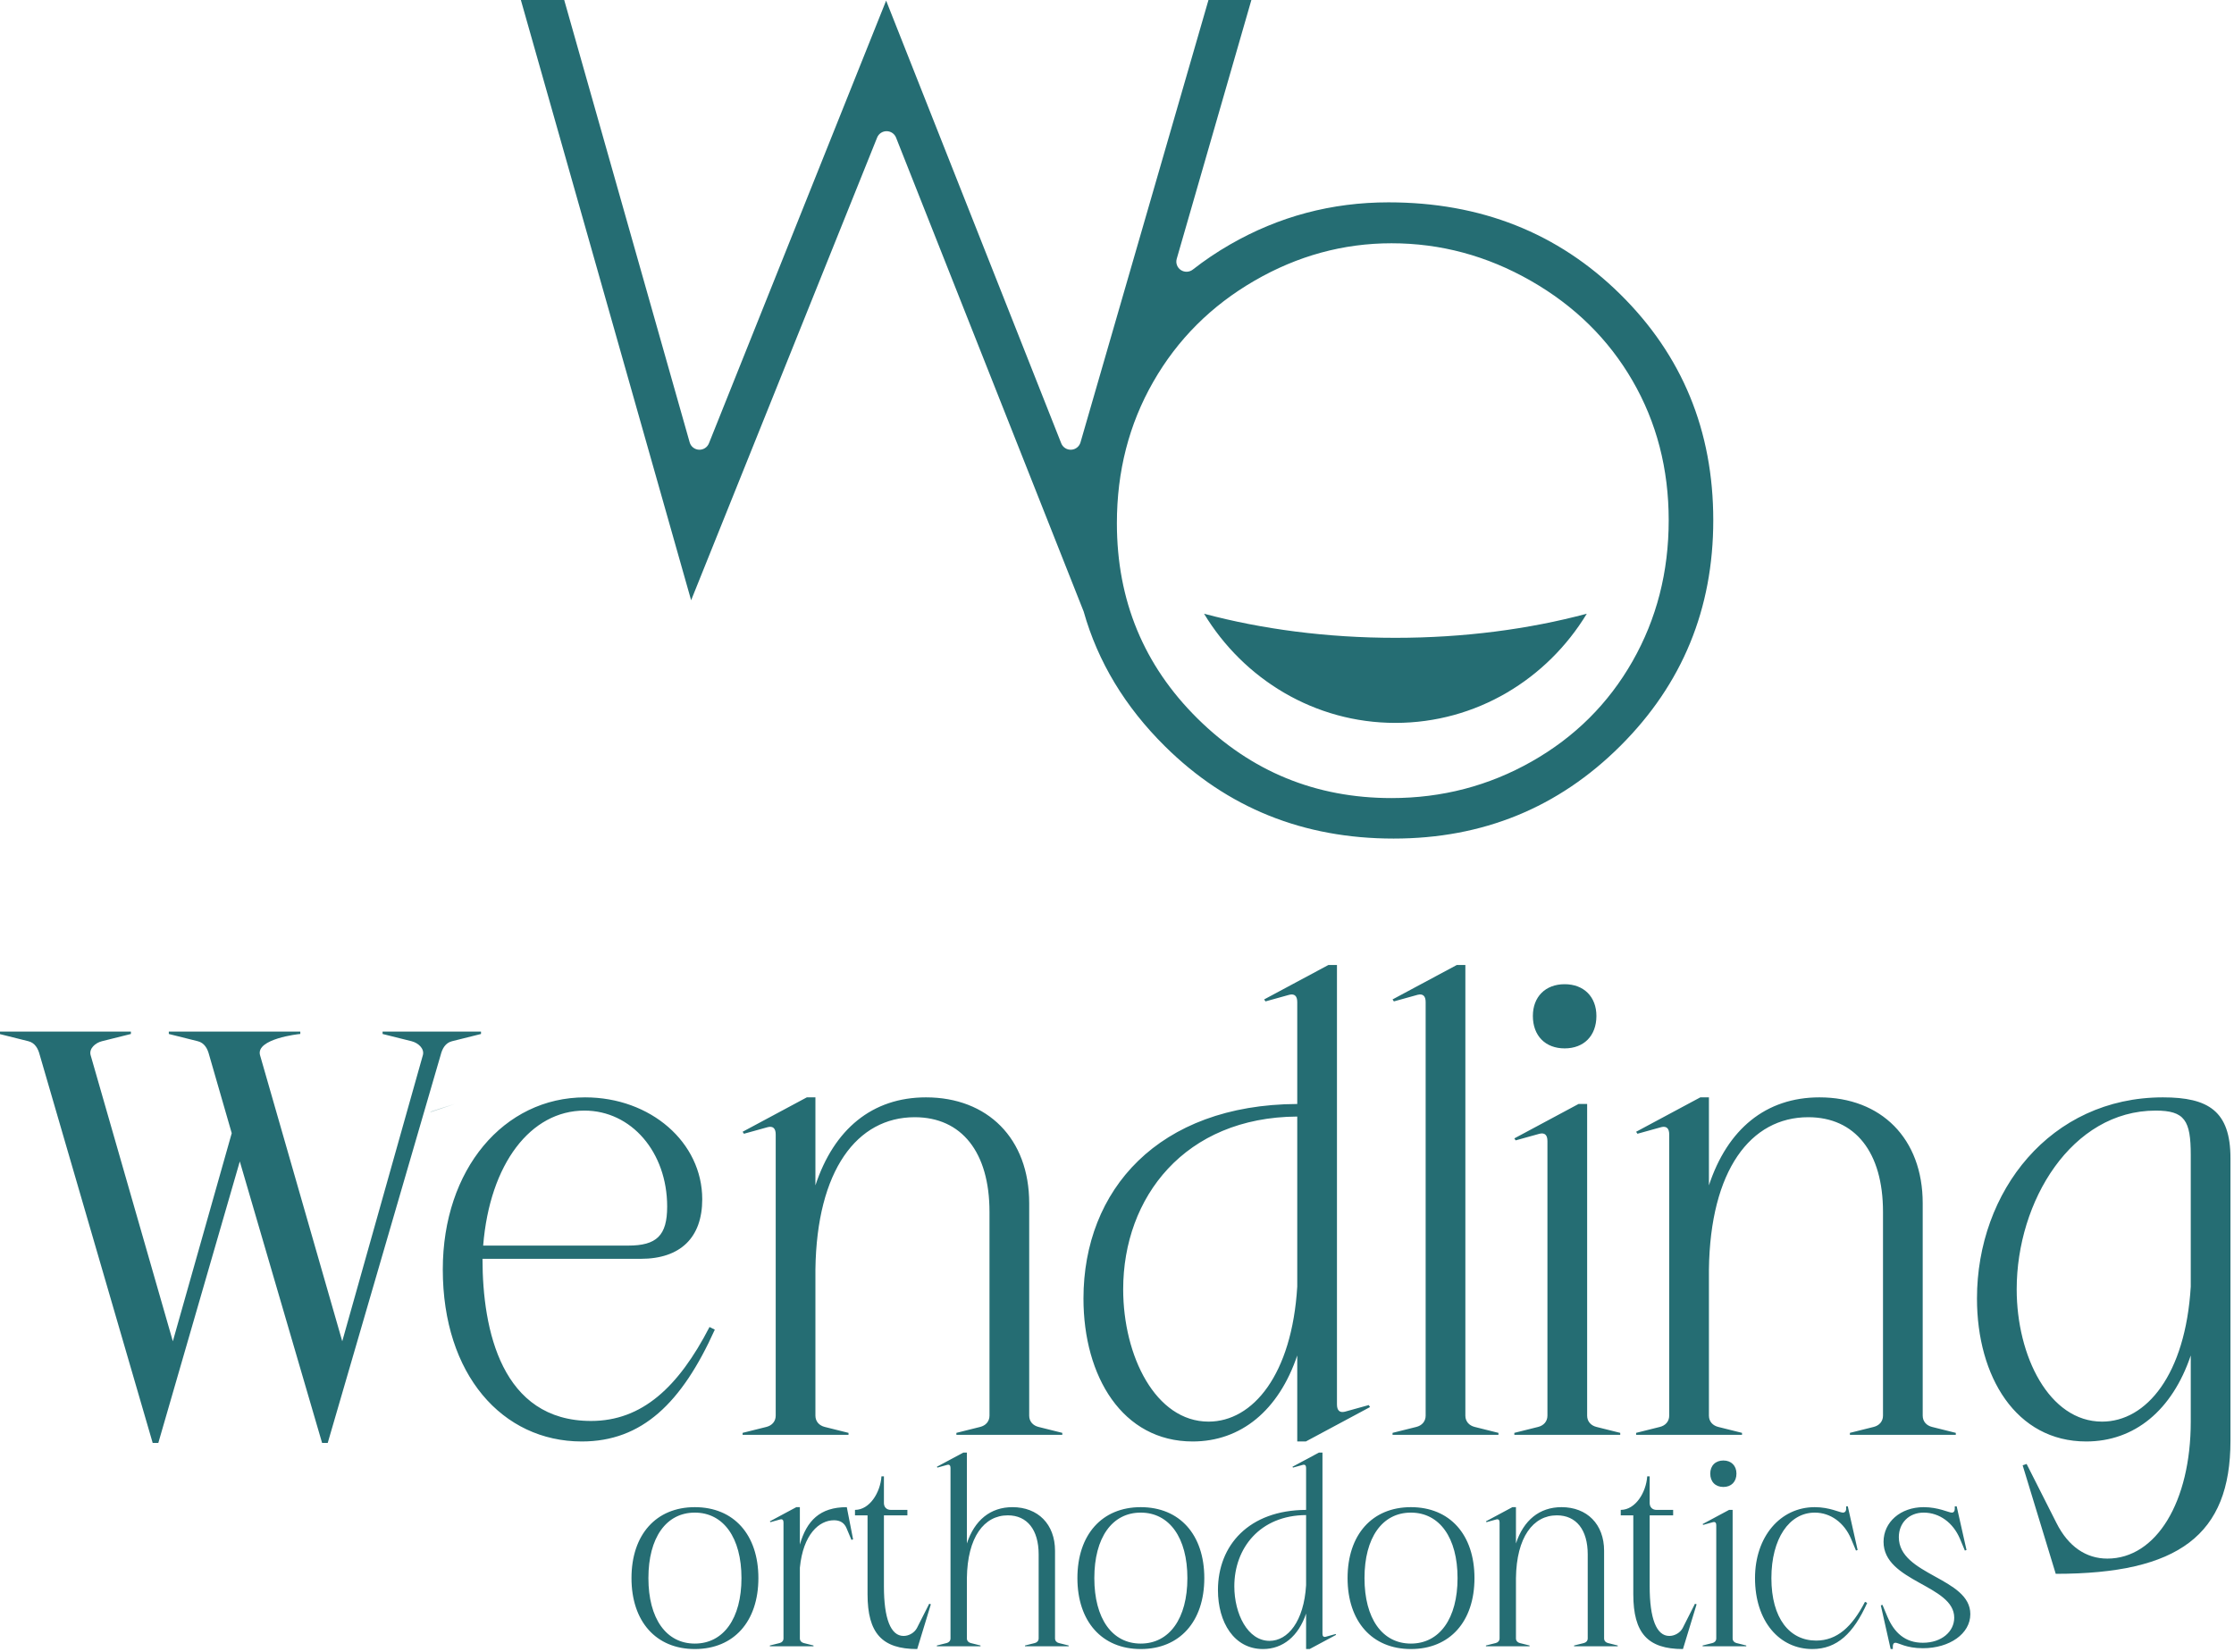 <?xml version="1.0" encoding="UTF-8" standalone="no"?>
<!DOCTYPE svg PUBLIC "-//W3C//DTD SVG 1.1//EN" "http://www.w3.org/Graphics/SVG/1.1/DTD/svg11.dtd">
<svg width="100%" height="100%" viewBox="0 0 902 667" version="1.1" xmlns="http://www.w3.org/2000/svg" xmlns:xlink="http://www.w3.org/1999/xlink" xml:space="preserve" xmlns:serif="http://www.serif.com/" style="fill-rule:evenodd;clip-rule:evenodd;stroke-linejoin:round;stroke-miterlimit:2;">
    <g transform="matrix(1,0,0,1,-683.776,-986.128)">
        <g transform="matrix(1,0,0,1,-37.73,99.831)">
            <g transform="matrix(2.499,0,0,2.555,-94.529,-1158.07)">
                <path d="M501.629,896.793L471.32,821.895C471.074,821.284 470.469,820.881 469.794,820.879C469.119,820.876 468.511,821.275 468.261,821.885L438.209,895.017L410.669,800.037L417.673,800.037L437.973,870.059C438.164,870.719 438.767,871.187 439.471,871.223C440.175,871.258 440.824,870.853 441.084,870.216L469.716,800.241L498.007,870.21C498.265,870.848 498.912,871.255 499.615,871.223C500.319,871.191 500.924,870.726 501.118,870.067L521.828,800.037L528.76,800.037L516.667,841.052C516.47,841.72 516.738,842.435 517.331,842.822C517.923,843.209 518.705,843.181 519.266,842.751C521.148,841.308 523.151,839.989 525.274,838.793C533.165,834.347 541.702,832.125 550.886,832.125C565.792,832.125 578.27,836.954 588.312,846.637C598.345,856.313 603.355,868.226 603.355,882.37C603.355,896.387 598.353,908.279 588.34,918.042C578.328,927.805 566.118,932.683 551.714,932.683C537.126,932.683 524.811,927.829 514.774,918.106C508.312,911.847 503.926,904.745 501.629,896.793ZM551.369,838.594C543.578,838.594 536.192,840.567 529.213,844.52C522.237,848.472 516.792,853.796 512.874,860.491C508.961,867.175 506.998,874.624 506.998,882.84C506.998,895.02 511.34,905.302 520.011,913.693C528.684,922.085 539.136,926.281 551.369,926.281C559.531,926.281 567.085,924.351 574.03,920.496C580.989,916.634 586.417,911.351 590.315,904.649C594.203,897.965 596.154,890.54 596.154,882.37C596.154,874.24 594.2,866.89 590.309,860.316C586.414,853.737 580.934,848.468 573.862,844.515C566.794,840.566 559.296,838.594 551.369,838.594ZM582.92,897.144C576.509,907.493 565.057,914.399 552,914.399C538.943,914.399 527.491,907.492 521.08,897.143C530.384,899.579 540.887,900.953 552,900.953C563.113,900.953 573.616,899.579 582.92,897.144Z" style="fill:rgb(37,109,115);"/>
            </g>
            <g transform="matrix(0.745,0,0,0.745,-119.087,176.594)">
                <g transform="matrix(3.587,0,0,3.587,-1783.25,-3962.19)">
                    <path d="M876.8,1538.2C876,1538.4 880.4,1537 880.4,1537L876.8,1538.2ZM878.6,1562C878.6,1546.9 887.8,1536 900.1,1536C910,1536 917.8,1542.8 917.8,1551.4C917.8,1557.2 914.5,1560.4 908.5,1560.4L884.6,1560.4C884.6,1571.2 887.5,1584.9 901,1584.9C908.7,1584.9 914.2,1579.8 918.9,1570.7L919.7,1571.1C914.7,1582.2 908.7,1588 899.6,1588C887.6,1588 878.6,1577.9 878.6,1562ZM884.7,1558.4L906.6,1558.4C910.9,1558.4 912.5,1556.9 912.5,1552.5C912.5,1544.3 907.1,1538 900,1538C891.9,1538 885.7,1546 884.7,1558.4ZM924.1,1541.5L923.9,1541.2L933.6,1536L934.9,1536L934.9,1549.3C937.7,1540.8 943.5,1536 951.6,1536C960.9,1536 967.2,1542.2 967.2,1552L967.2,1584.1C967.2,1585 967.8,1585.6 968.6,1585.8L972.2,1586.7L972.2,1587L956.2,1587L956.2,1586.7L959.8,1585.8C960.6,1585.6 961.2,1585 961.2,1584.1L961.2,1553.3C961.2,1544.3 957,1539 949.9,1539C941.2,1539 935.1,1547 934.9,1562L934.9,1584.1C934.9,1585 935.5,1585.6 936.3,1585.8L939.9,1586.7L939.9,1587L923.9,1587L923.9,1586.7L927.5,1585.8C928.3,1585.6 928.9,1585 928.9,1584.1L928.9,1541.6C928.9,1540.7 928.5,1540.3 927.7,1540.5L924.1,1541.5ZM975.4,1566.4C975.4,1550 986.7,1537.1 1007.7,1537L1007.7,1521.6C1007.7,1520.7 1007.3,1520.3 1006.5,1520.5L1002.9,1521.5L1002.7,1521.2L1012.4,1516L1013.7,1516L1013.7,1582.4C1013.7,1583.3 1014.1,1583.7 1014.9,1583.5L1018.5,1582.5L1018.7,1582.8L1009,1588L1007.7,1588L1007.7,1575C1004.9,1583.3 999.2,1588 991.9,1588C981.3,1588 975.4,1578.2 975.4,1566.4ZM994.3,1585C1001,1585 1006.9,1577.9 1007.7,1564.6L1007.7,1538.9C990.7,1539 981.4,1551.1 981.4,1565C981.4,1575.1 986.3,1585 994.3,1585ZM1022.3,1521.5L1022.1,1521.2L1031.8,1516L1033.1,1516L1033.1,1584.1C1033.1,1585 1033.7,1585.6 1034.5,1585.8L1038.1,1586.7L1038.1,1587L1022.1,1587L1022.1,1586.7L1025.7,1585.8C1026.5,1585.6 1027.1,1585 1027.1,1584.1L1027.1,1521.6C1027.1,1520.7 1026.7,1520.3 1025.9,1520.5L1022.3,1521.5ZM1040.5,1586.7L1044.1,1585.8C1044.9,1585.6 1045.5,1585 1045.5,1584.1L1045.5,1542.6C1045.5,1541.7 1045.1,1541.3 1044.3,1541.5L1040.7,1542.5L1040.5,1542.2L1050.2,1537L1051.5,1537L1051.5,1584.1C1051.5,1585 1052.1,1585.6 1052.9,1585.8L1056.5,1586.7L1056.5,1587L1040.5,1587L1040.5,1586.7ZM1043.3,1523.7C1043.3,1520.8 1045.2,1518.9 1048.1,1518.9C1051,1518.9 1052.9,1520.8 1052.9,1523.7C1052.9,1526.7 1051,1528.6 1048.1,1528.6C1045.2,1528.6 1043.3,1526.7 1043.3,1523.7ZM1059.1,1541.5L1058.9,1541.2L1068.6,1536L1069.9,1536L1069.9,1549.3C1072.7,1540.8 1078.5,1536 1086.6,1536C1095.9,1536 1102.2,1542.2 1102.2,1552L1102.2,1584.1C1102.2,1585 1102.8,1585.6 1103.6,1585.8L1107.2,1586.7L1107.2,1587L1091.2,1587L1091.2,1586.7L1094.8,1585.8C1095.6,1585.6 1096.2,1585 1096.2,1584.1L1096.2,1553.3C1096.2,1544.3 1092,1539 1084.9,1539C1076.2,1539 1070.1,1547 1069.9,1562L1069.9,1584.1C1069.9,1585 1070.5,1585.6 1071.3,1585.8L1074.9,1586.7L1074.9,1587L1058.9,1587L1058.9,1586.7L1062.5,1585.8C1063.3,1585.6 1063.9,1585 1063.9,1584.1L1063.9,1541.6C1063.9,1540.7 1063.5,1540.3 1062.7,1540.5L1059.1,1541.5ZM1110.4,1566.4C1110.4,1550.2 1121.5,1536 1138.5,1536C1145.4,1536 1148.7,1538.1 1148.7,1545.2L1148.7,1587.9C1148.7,1602.1 1140.9,1608 1122.3,1608L1117.3,1591.6L1117.9,1591.4L1122.4,1600.3C1124.2,1603.9 1126.9,1605.7 1130.1,1605.7C1137.5,1605.7 1142.7,1597.1 1142.7,1585L1142.7,1575C1139.9,1583.3 1134.2,1588 1126.9,1588C1116.3,1588 1110.4,1578.2 1110.4,1566.4ZM1129.3,1585C1136,1585 1141.9,1577.9 1142.7,1564.6L1142.7,1544.7C1142.7,1539.5 1141.8,1538 1137.4,1538C1124.7,1538 1116.4,1551.7 1116.4,1565C1116.4,1575.1 1121.3,1585 1129.3,1585Z" style="fill:rgb(37,109,115);"/>
                </g>
                <g transform="matrix(4.372,0,0,4.372,-2460.11,-5207.99)">
                    <path d="M820.7,1537.3L820.7,1537L837,1537L837,1537.3L833.4,1538.2C832.6,1538.4 831.8,1539.1 832,1539.9L842.2,1575.4L849.5,1549.6L846.7,1539.9C846.5,1539.1 846.1,1538.4 845.3,1538.2L841.7,1537.3L841.7,1537L858,1537L858,1537.3C857.8,1537.3 852.5,1537.9 853,1539.9L863.2,1575.4L873.2,1539.9C873.4,1539.1 872.6,1538.4 871.8,1538.2L868.2,1537.3L868.2,1537L880.4,1537L880.4,1537.3L876.8,1538.2C876,1538.4 875.6,1539.1 875.4,1539.9L861.4,1588L860.7,1588L850.5,1553.1L840.4,1588L839.7,1588L825.7,1539.9C825.5,1539.1 825.1,1538.4 824.3,1538.2L820.7,1537.3Z" style="fill:rgb(37,109,115);"/>
                </g>
                <g transform="matrix(1.479,0,0,1.479,254.077,-738.813)">
                    <path d="M822.5,1722C822.5,1706.1 831.5,1696 845.7,1696C860,1696 869,1706.1 869,1722C869,1737.9 860,1748 845.7,1748C831.5,1748 822.5,1737.9 822.5,1722ZM828.7,1722C828.7,1736.8 835.2,1746 845.7,1746C856.2,1746 862.8,1736.8 862.8,1722C862.8,1707.2 856.2,1698 845.7,1698C835.2,1698 828.7,1707.2 828.7,1722ZM873.2,1747L873.2,1746.7L876.8,1745.8C877.6,1745.6 878.2,1745 878.2,1744.1L878.2,1701.6C878.2,1700.7 877.8,1700.3 877,1700.5L873.4,1701.5L873.2,1701.2L882.9,1696L884.2,1696L884.2,1709.7C886.7,1701 891.5,1696 901.4,1696L903.7,1707.8L903.1,1708L901.3,1703.7C900.5,1701.8 899,1700.8 896.7,1700.8C891.3,1700.8 885.4,1705.9 884.2,1718.2L884.2,1744.1C884.2,1745 884.8,1745.6 885.6,1745.8L889.2,1746.7L889.2,1747L873.2,1747ZM909,1699L904.4,1699L904.4,1697C909.8,1697 913.7,1690.6 914.1,1684.7L915,1684.7L915,1694.5C915,1696 916,1697 917.5,1697L923.6,1697L923.6,1699L915,1699L915,1725C915,1736.9 917.5,1743.2 922.2,1743.2C924.2,1743.2 926.2,1742 927.1,1740.3L931.6,1731.4L932.2,1731.6L927.2,1748C914.3,1748 909,1742.2 909,1727.9L909,1699ZM934.6,1681.5L934.4,1681.2L944.1,1676L945.4,1676L945.4,1709.3C948.2,1700.8 954,1696 962.1,1696C971.4,1696 977.7,1702.2 977.7,1712L977.7,1744.1C977.7,1745 978.3,1745.6 979.1,1745.8L982.7,1746.7L982.7,1747L966.7,1747L966.7,1746.7L970.3,1745.8C971.1,1745.6 971.7,1745 971.7,1744.1L971.7,1713.3C971.7,1704.3 967.5,1699 960.4,1699C951.7,1699 945.6,1707 945.4,1722L945.4,1744.1C945.4,1745 946,1745.6 946.8,1745.8L950.4,1746.7L950.4,1747L934.4,1747L934.4,1746.7L938,1745.8C938.8,1745.6 939.4,1745 939.4,1744.1L939.4,1681.6C939.4,1680.7 939,1680.3 938.2,1680.5L934.6,1681.5ZM985.9,1722C985.9,1706.1 994.9,1696 1009.1,1696C1023.4,1696 1032.4,1706.1 1032.4,1722C1032.4,1737.9 1023.4,1748 1009.1,1748C994.9,1748 985.9,1737.9 985.9,1722ZM992.1,1722C992.1,1736.8 998.6,1746 1009.1,1746C1019.6,1746 1026.2,1736.8 1026.2,1722C1026.2,1707.2 1019.6,1698 1009.1,1698C998.6,1698 992.1,1707.2 992.1,1722ZM1037.4,1726.4C1037.4,1710 1048.7,1697.1 1069.7,1697L1069.7,1681.6C1069.7,1680.7 1069.3,1680.3 1068.5,1680.5L1064.9,1681.5L1064.7,1681.2L1074.4,1676L1075.7,1676L1075.7,1742.4C1075.7,1743.3 1076.1,1743.7 1076.9,1743.5L1080.5,1742.5L1080.7,1742.8L1071,1748L1069.7,1748L1069.7,1735C1066.9,1743.3 1061.2,1748 1053.9,1748C1043.3,1748 1037.4,1738.2 1037.4,1726.4ZM1056.3,1745C1063,1745 1068.9,1737.9 1069.7,1724.6L1069.7,1698.9C1052.7,1699 1043.4,1711.1 1043.4,1725C1043.4,1735.1 1048.3,1745 1056.3,1745ZM1084.9,1722C1084.9,1706.1 1093.9,1696 1108.1,1696C1122.4,1696 1131.4,1706.1 1131.4,1722C1131.4,1737.9 1122.4,1748 1108.1,1748C1093.9,1748 1084.9,1737.9 1084.9,1722ZM1091.1,1722C1091.1,1736.8 1097.6,1746 1108.1,1746C1118.6,1746 1125.2,1736.8 1125.2,1722C1125.2,1707.2 1118.6,1698 1108.1,1698C1097.6,1698 1091.1,1707.2 1091.1,1722ZM1135.8,1701.5L1135.6,1701.2L1145.3,1696L1146.6,1696L1146.6,1709.3C1149.4,1700.8 1155.2,1696 1163.3,1696C1172.6,1696 1178.9,1702.2 1178.9,1712L1178.9,1744.1C1178.9,1745 1179.5,1745.6 1180.3,1745.8L1183.9,1746.7L1183.9,1747L1167.9,1747L1167.9,1746.7L1171.5,1745.8C1172.3,1745.6 1172.9,1745 1172.9,1744.1L1172.9,1713.3C1172.9,1704.3 1168.7,1699 1161.6,1699C1152.9,1699 1146.8,1707 1146.6,1722L1146.6,1744.1C1146.6,1745 1147.2,1745.6 1148,1745.8L1151.6,1746.7L1151.6,1747L1135.6,1747L1135.6,1746.7L1139.2,1745.8C1140,1745.6 1140.6,1745 1140.6,1744.1L1140.6,1701.6C1140.6,1700.7 1140.2,1700.3 1139.4,1700.5L1135.8,1701.5ZM1189.6,1699L1185,1699L1185,1697C1190.4,1697 1194.3,1690.6 1194.7,1684.7L1195.6,1684.7L1195.6,1694.5C1195.6,1696 1196.6,1697 1198.1,1697L1204.2,1697L1204.2,1699L1195.6,1699L1195.6,1725C1195.6,1736.9 1198.1,1743.2 1202.8,1743.2C1204.8,1743.2 1206.8,1742 1207.7,1740.3L1212.2,1731.4L1212.8,1731.6L1207.8,1748C1194.9,1748 1189.6,1742.2 1189.6,1727.9L1189.6,1699ZM1215,1746.7L1218.6,1745.8C1219.4,1745.6 1220,1745 1220,1744.1L1220,1702.6C1220,1701.7 1219.6,1701.3 1218.8,1701.5L1215.2,1702.5L1215,1702.2L1224.7,1697L1226,1697L1226,1744.1C1226,1745 1226.6,1745.6 1227.4,1745.8L1231,1746.7L1231,1747L1215,1747L1215,1746.7ZM1217.8,1683.7C1217.8,1680.8 1219.7,1678.9 1222.6,1678.9C1225.5,1678.9 1227.4,1680.8 1227.4,1683.7C1227.4,1686.7 1225.5,1688.6 1222.6,1688.6C1219.7,1688.6 1217.8,1686.7 1217.8,1683.7ZM1266.4,1698C1267.1,1698 1267.6,1697.5 1267.6,1696.6L1267.6,1695.7L1268.2,1695.7L1271.8,1711.7L1271.2,1711.9L1269.4,1707.6C1266.9,1701.7 1261.9,1698 1256.1,1698C1246.7,1698 1240.2,1707.6 1240.2,1722C1240.2,1736.8 1246.9,1744.9 1256.6,1744.9C1264.3,1744.9 1269.8,1739.8 1274.5,1730.7L1275.3,1731.1C1270.3,1742.2 1264.3,1748 1255.2,1748C1243.2,1748 1234.2,1737.9 1234.2,1722C1234.2,1706.9 1243.4,1696 1256.1,1696C1261.5,1696 1265.3,1698 1266.4,1698ZM1295.7,1745.7C1302.6,1745.7 1307.2,1741.6 1307.2,1736.5C1307.2,1724.5 1281.3,1723.4 1281.3,1708.7C1281.3,1701.5 1287.5,1696 1296,1696C1301.4,1696 1305.2,1698 1306.3,1698C1307,1698 1307.4,1697.5 1307.4,1696.6L1307.4,1695.7L1308.1,1695.7L1311.7,1711.7L1311.1,1711.9L1309.3,1707.6C1306.8,1701.7 1301.8,1698 1296,1698C1290.6,1698 1286.9,1701.8 1286.9,1707C1286.9,1721 1313.1,1721.8 1313.1,1735.2C1313.1,1742.4 1305.5,1747.7 1295.7,1747.7C1289.6,1747.7 1286.8,1745.7 1285.7,1745.7C1285,1745.7 1284.7,1746.2 1284.7,1747.1L1284.7,1748L1283.9,1748L1280.3,1732L1280.9,1731.8L1282.7,1736.1C1285.2,1742 1289.2,1745.7 1295.7,1745.7Z" style="fill:rgb(37,109,115);"/>
                </g>
            </g>
        </g>
    </g>
</svg>
